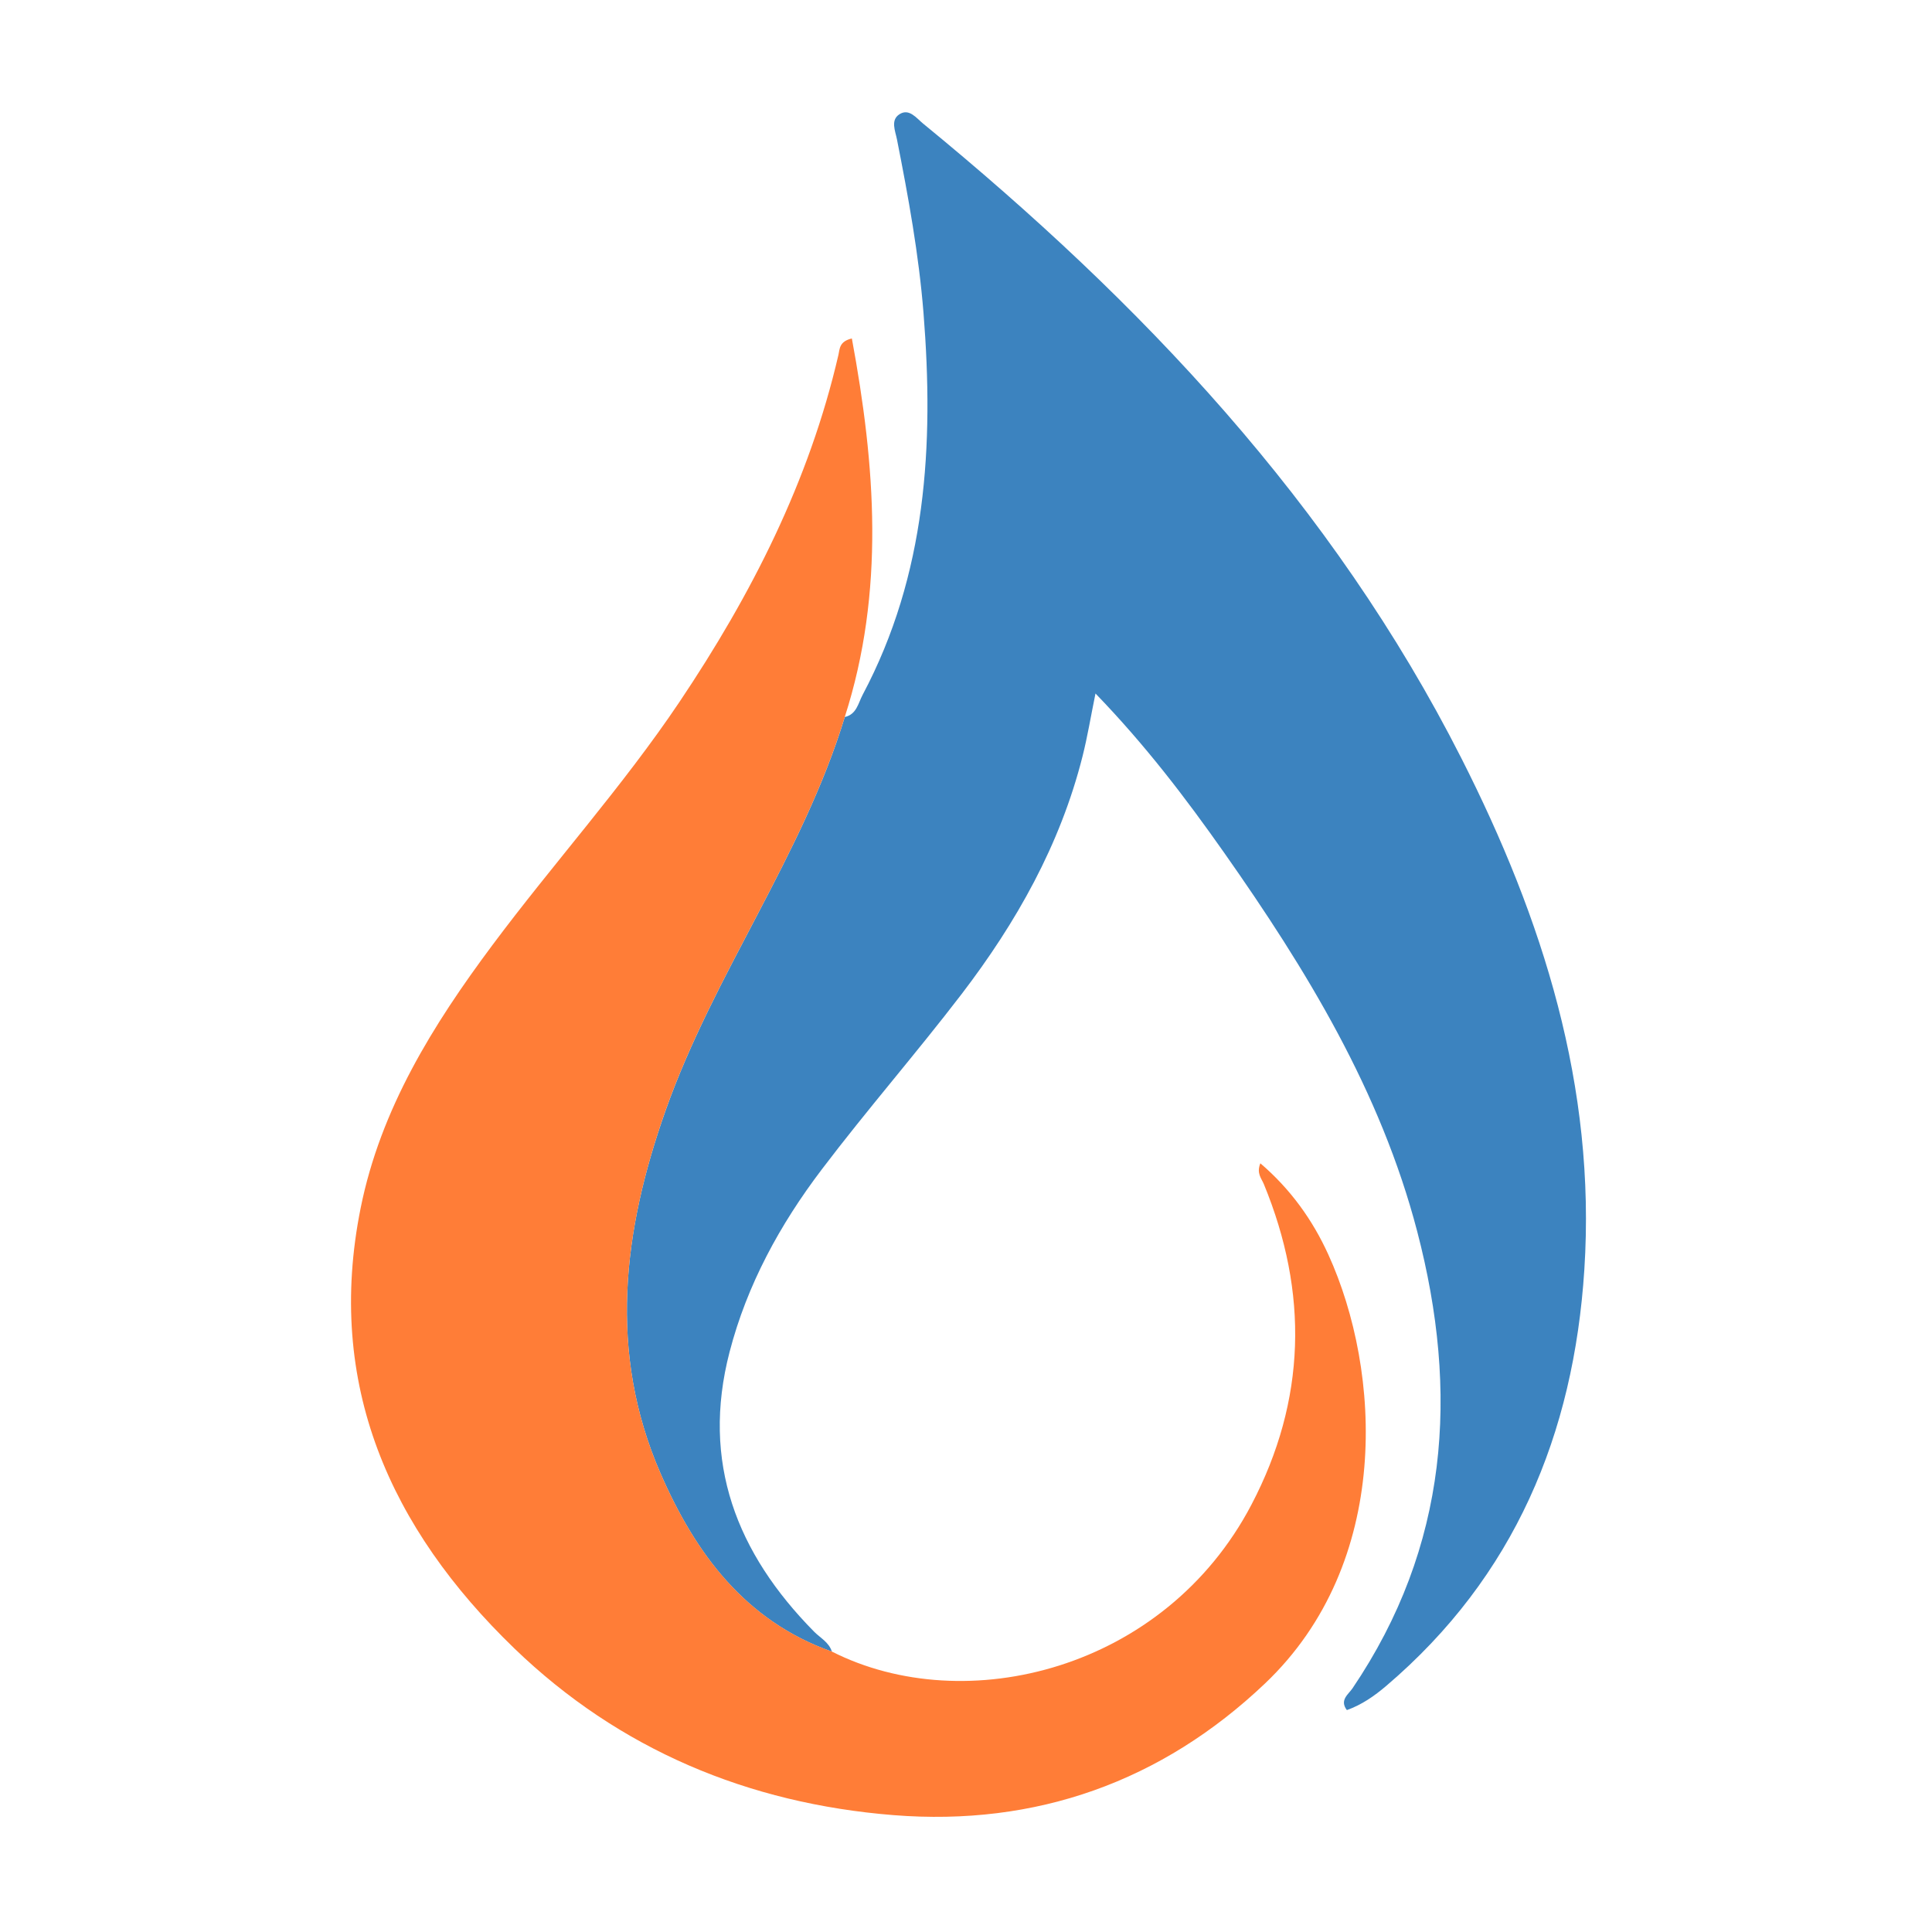 <?xml version="1.0" encoding="UTF-8"?> <svg xmlns="http://www.w3.org/2000/svg" width="268" height="268" viewBox="0 0 268 268" fill="none"><path d="M117.182 99.462C118.828 99.096 119.032 97.572 119.662 96.383C128.522 79.689 129.568 61.746 128.105 43.406C127.455 35.298 126.002 27.322 124.427 19.356C124.193 18.157 123.492 16.653 124.782 15.84C126.114 14.997 127.109 16.369 128.034 17.131C158.312 41.932 184.842 69.925 202.734 105.213C214.023 127.485 221.409 150.752 219.774 176.113C218.3 198.964 210.08 218.706 192.299 233.856C190.653 235.258 188.906 236.477 186.833 237.219C185.776 235.827 187.057 235.024 187.605 234.211C200.926 214.53 202.43 193.162 196.587 170.809C191.507 151.352 181.204 134.485 169.784 118.249C164.47 110.699 158.871 103.343 151.962 96.2C151.302 99.421 150.854 102.195 150.164 104.918C147.075 117.172 140.989 127.962 133.388 137.899C127.079 146.139 120.251 153.963 113.982 162.234C108.2 169.854 103.628 178.196 101.2 187.554C97.237 202.835 102.196 215.455 112.905 226.316C113.779 227.21 114.998 227.8 115.394 229.111C103.344 224.843 96.445 215.455 91.629 204.4C84.303 187.594 86.416 170.708 92.34 154.004C99.036 135.105 111.299 118.736 117.182 99.472V99.462Z" fill="#3C83BF"></path><path d="M117.182 99.462C111.299 118.736 99.035 135.105 92.34 153.993C86.426 170.697 84.303 187.594 91.628 204.39C96.445 215.434 103.344 224.833 115.394 229.1C133.917 238.479 161.574 231.681 173.604 208.708C181.194 194.219 181.529 179.334 175.311 164.245C174.996 163.473 174.264 162.762 174.833 161.37C179.03 164.967 182.068 169.214 184.262 174.03C191.629 190.196 193.133 216.755 175.463 233.541C161.157 247.125 143.742 253.364 123.949 251.789C103.801 250.184 85.888 242.695 71.338 228.653C54.126 212.031 45.103 192.035 50.031 167.558C52.795 153.821 60.049 142.177 68.29 131.122C76.774 119.742 86.325 109.175 94.26 97.359C104.228 82.504 112.254 66.765 116.308 49.208C116.491 48.405 116.41 47.358 118.168 46.952C121.429 64.581 122.781 82.046 117.182 99.462Z" fill="#FF7D37"></path></svg> 